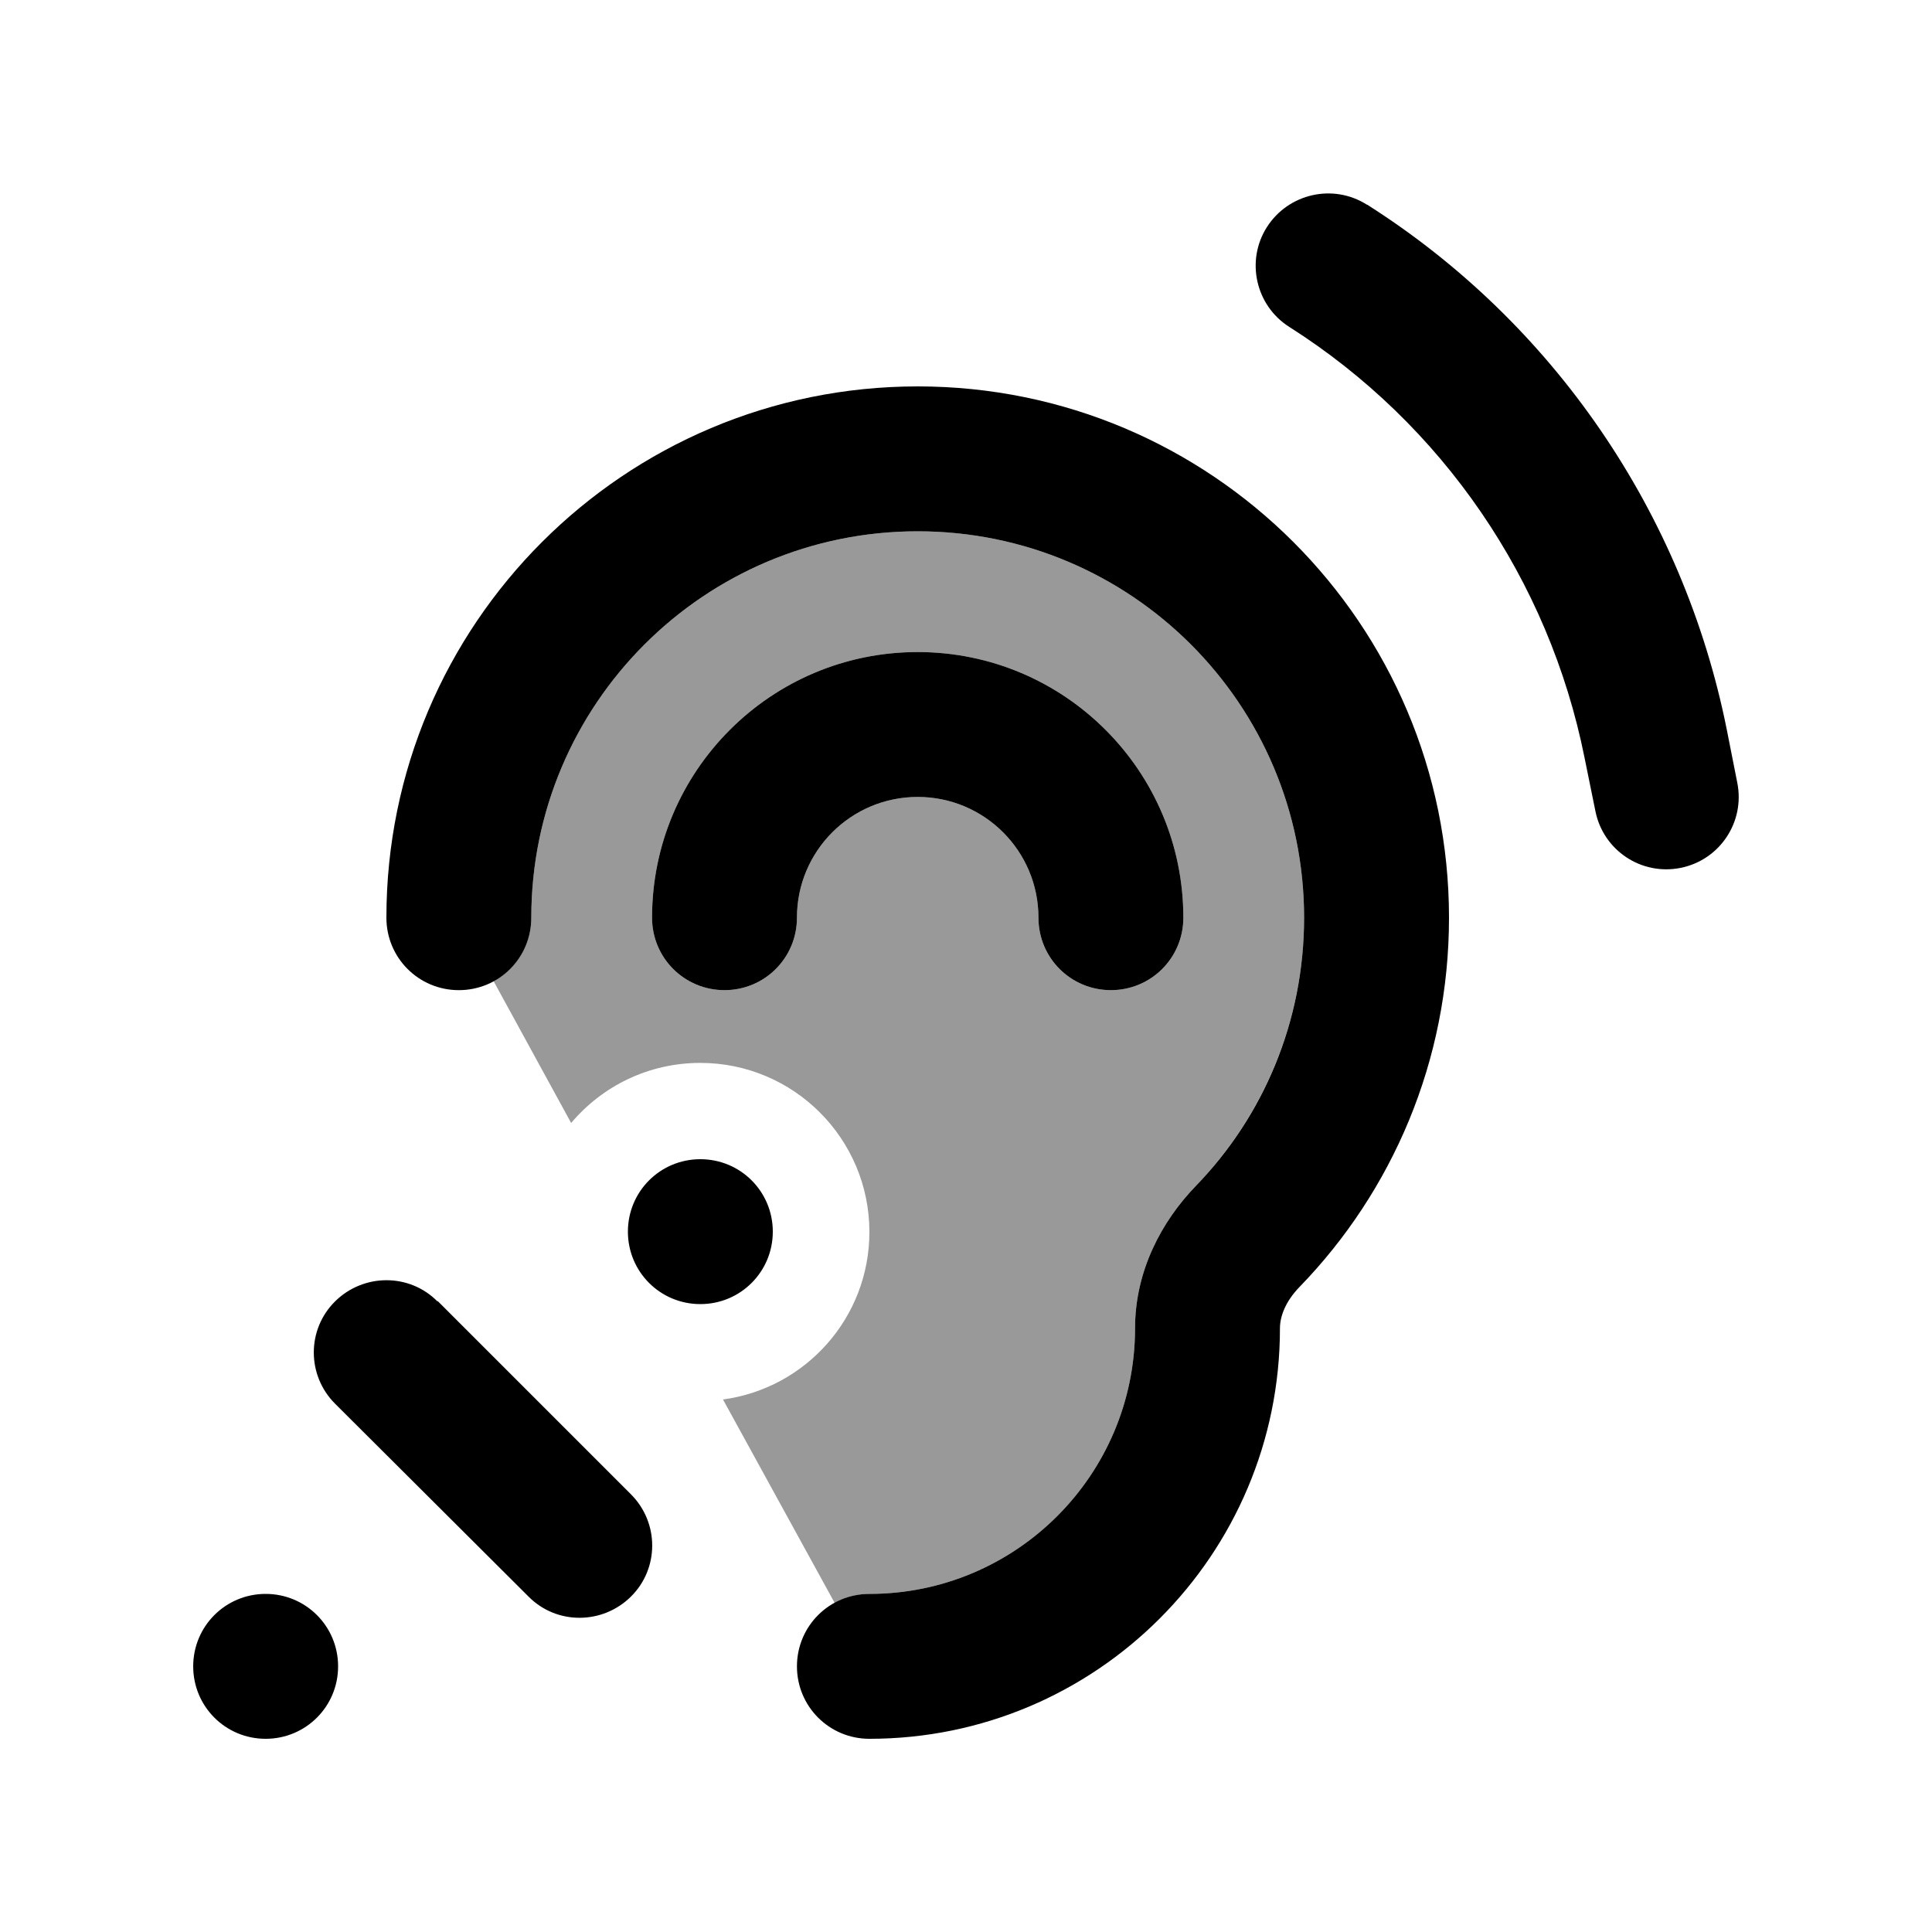<svg xmlns="http://www.w3.org/2000/svg" viewBox="0 0 640 640"><!--! Font Awesome Pro 7.1.0 by @fontawesome - https://fontawesome.com License - https://fontawesome.com/license (Commercial License) Copyright 2025 Fonticons, Inc. --><path opacity=".4" fill="currentColor" d="M163.5 325C170.9 320.9 176 313 176 304C176 233.3 233.3 176 304 176C374.7 176 432 233.3 432 304C432 338.5 418.3 369.9 396.1 392.9C384.9 404.5 376 420.9 376 440C376 488.6 336.6 528 288 528C283.8 528 279.9 529.1 276.5 531L239.5 463.6C266.9 459.9 288 436.5 288 408.1C288 377.2 262.9 352.1 232 352.1C214.8 352.1 199.5 359.8 189.2 372L163.5 325zM216 304C216 317.3 226.7 328 240 328C253.3 328 264 317.3 264 304C264 281.9 281.9 264 304 264C326.1 264 344 281.9 344 304C344 317.3 354.7 328 368 328C381.3 328 392 317.3 392 304C392 255.4 352.6 216 304 216C255.4 216 216 255.4 216 304z"/><path fill="currentColor" d="M452.9 67.8C514.6 107 557.6 169.8 572 241.6L575.5 259.3C578.1 272.3 569.7 284.9 556.7 287.5C543.7 290.1 531.1 281.7 528.5 268.7L524.9 251C513.1 192.1 477.8 140.5 427.1 108.3C415.9 101.2 412.6 86.3 419.7 75.2C426.8 64.1 441.6 60.7 452.8 67.8zM304 176C233.3 176 176 233.3 176 304C176 317.3 165.3 328 152 328C138.7 328 128 317.3 128 304C128 206.8 206.8 128 304 128C401.2 128 480 206.8 480 304C480 351.5 461.2 394.6 430.6 426.2C425.8 431.1 424 436.1 424 440C424 515.1 363.1 576 288 576C274.7 576 264 565.3 264 552C264 538.7 274.7 528 288 528C336.6 528 376 488.6 376 440C376 420.9 384.9 404.5 396.1 392.9C418.4 369.9 432 338.5 432 304C432 233.3 374.7 176 304 176zM304 264C281.9 264 264 281.9 264 304C264 317.3 253.3 328 240 328C226.7 328 216 317.3 216 304C216 255.4 255.4 216 304 216C352.6 216 392 255.4 392 304C392 317.3 381.3 328 368 328C354.7 328 344 317.3 344 304C344 281.9 326.1 264 304 264zM232 384C245.3 384 256 394.7 256 408C256 421.3 245.3 432 232 432C218.7 432 208 421.3 208 408C208 394.7 218.7 384 232 384zM88 528C101.3 528 112 538.7 112 552C112 565.3 101.3 576 88 576C74.7 576 64 565.3 64 552C64 538.7 74.7 528 88 528zM145 431L209 495C218.4 504.4 218.4 519.6 209 528.9C199.6 538.2 184.4 538.3 175.1 528.9L111 465C101.6 455.6 101.6 440.4 111 431.1C120.4 421.8 135.6 421.7 144.9 431.1z"/></svg>